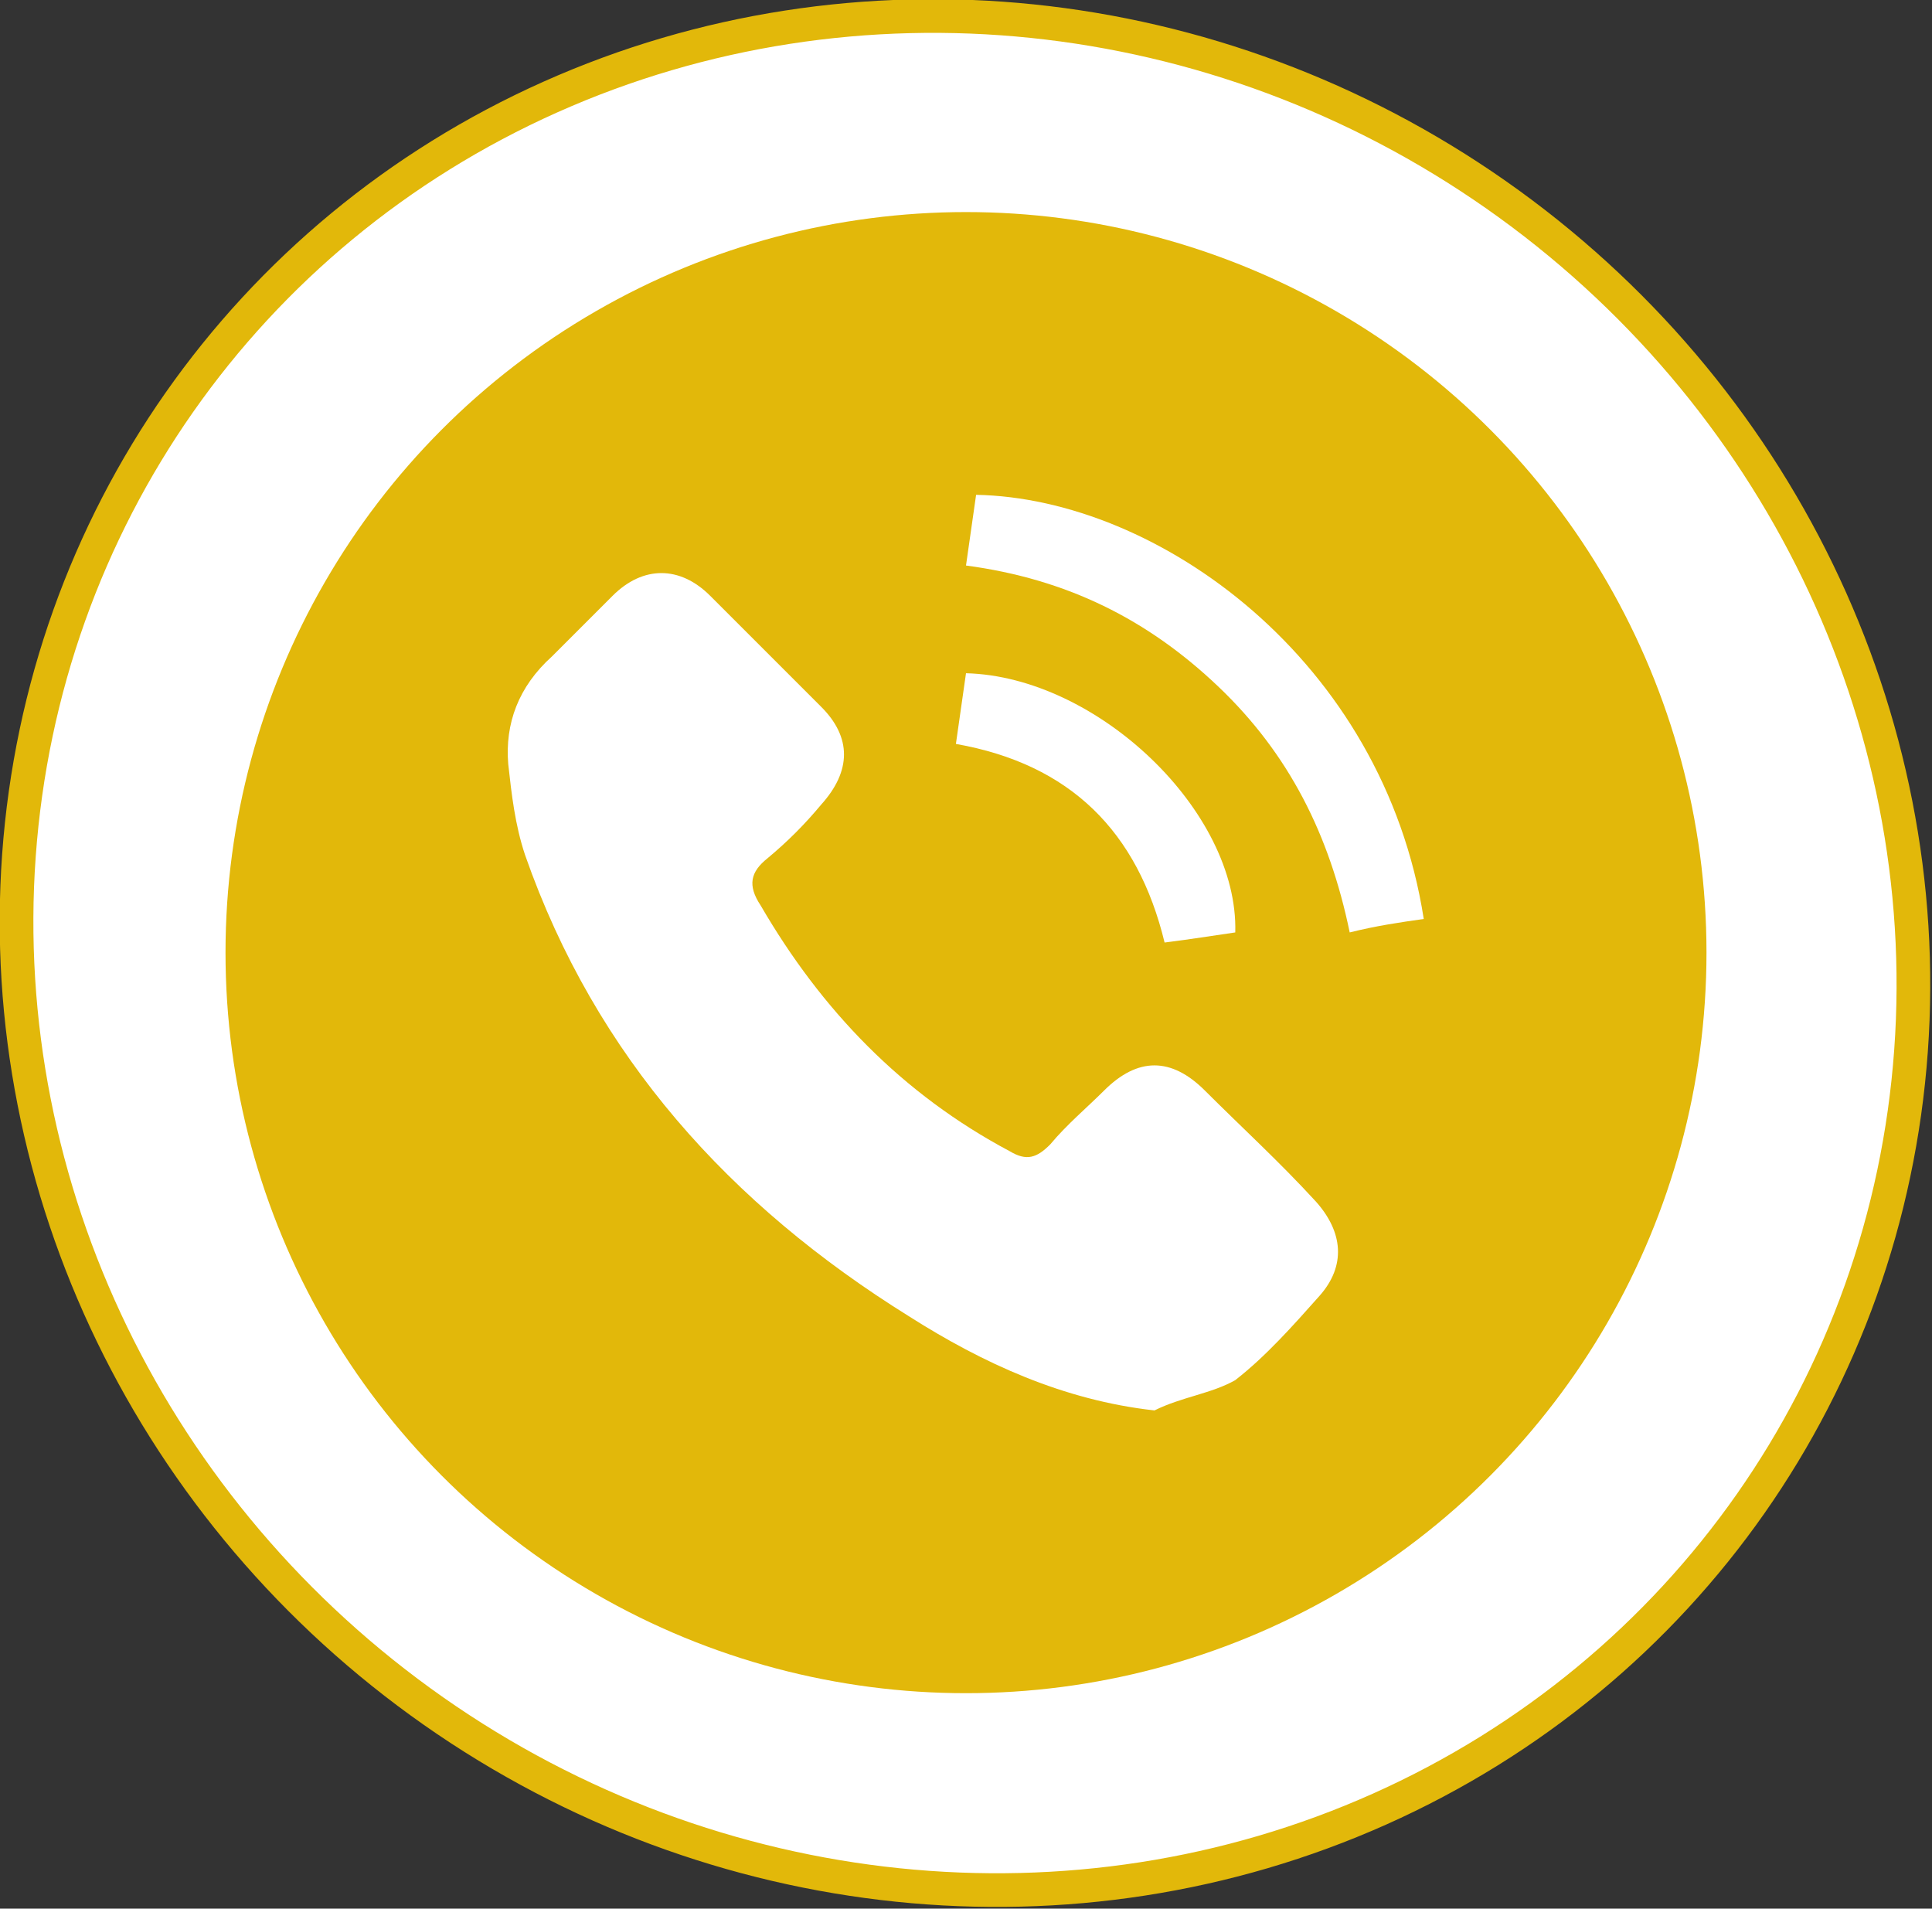 <?xml version="1.0" encoding="utf-8"?>
<!-- Generator: Adobe Illustrator 22.0.1, SVG Export Plug-In . SVG Version: 6.00 Build 0)  -->
<svg version="1.1" id="Layer_1" xmlns="http://www.w3.org/2000/svg" xmlns:xlink="http://www.w3.org/1999/xlink" x="0px" y="0px"
	 viewBox="0 0 57.4 56.7" style="enable-background:new 0 0 57.4 56.7;" xml:space="preserve">
<rect x="0" y="0" width="57.4" height="56.7" fill="#333333" stroke="none"/>
<style type="text/css">
	.st0{fill:#FFFFFF;stroke:#E2B80A;stroke-miterlimit:10;}
	.st1{fill:#E2B80A;}
	.st2{fill:#FFFFFF;}
</style>
<ellipse transform="matrix(0.574 -0.819 0.819 0.574 -10.982 35.574)" class="st0" cx="28.7" cy="28.3" rx="27.5" ry="28.5"/>
<circle class="st1" cx="28.7" cy="28.3" r="22"/>
<g>
	<path class="st2" d="M34.3,41.9c-2.7-0.3-5.1-1.4-7.3-2.8c-5.3-3.3-9.3-7.7-11.4-13.7c-0.3-0.9-0.4-1.8-0.5-2.7
		c-0.1-1.2,0.3-2.3,1.3-3.2c0.6-0.6,1.2-1.2,1.8-1.8c0.9-0.9,2-0.9,2.9,0c1.1,1.1,2.2,2.2,3.3,3.3c0.9,0.9,0.9,1.9,0,2.9
		c-0.5,0.6-1,1.1-1.6,1.6c-0.5,0.4-0.6,0.8-0.2,1.4c1.8,3.1,4.2,5.6,7.4,7.3c0.5,0.3,0.8,0.2,1.2-0.2c0.5-0.6,1.1-1.1,1.6-1.6
		c1-1,2-1,3,0c1.1,1.1,2.2,2.1,3.3,3.3c0.8,0.9,0.9,1.9,0.1,2.8c-0.8,0.9-1.6,1.8-2.5,2.5C36,41.4,35.1,41.5,34.3,41.9z"/>
	<path class="st2" d="M42.3,27.3c-0.7,0.1-1.4,0.2-2.2,0.4c-0.6-2.9-1.8-5.3-3.9-7.3s-4.5-3.2-7.5-3.6c0.1-0.7,0.2-1.4,0.3-2.1
		C34.4,14.8,41.1,19.6,42.3,27.3z"/>
	<path class="st2" d="M36.7,27.7c-0.7,0.1-1.3,0.2-2.1,0.3c-0.8-3.3-2.8-5.3-6.2-5.9c0.1-0.7,0.2-1.4,0.3-2.1
		C32.6,20.1,36.8,24.1,36.7,27.7z"/>
</g>
</svg>
